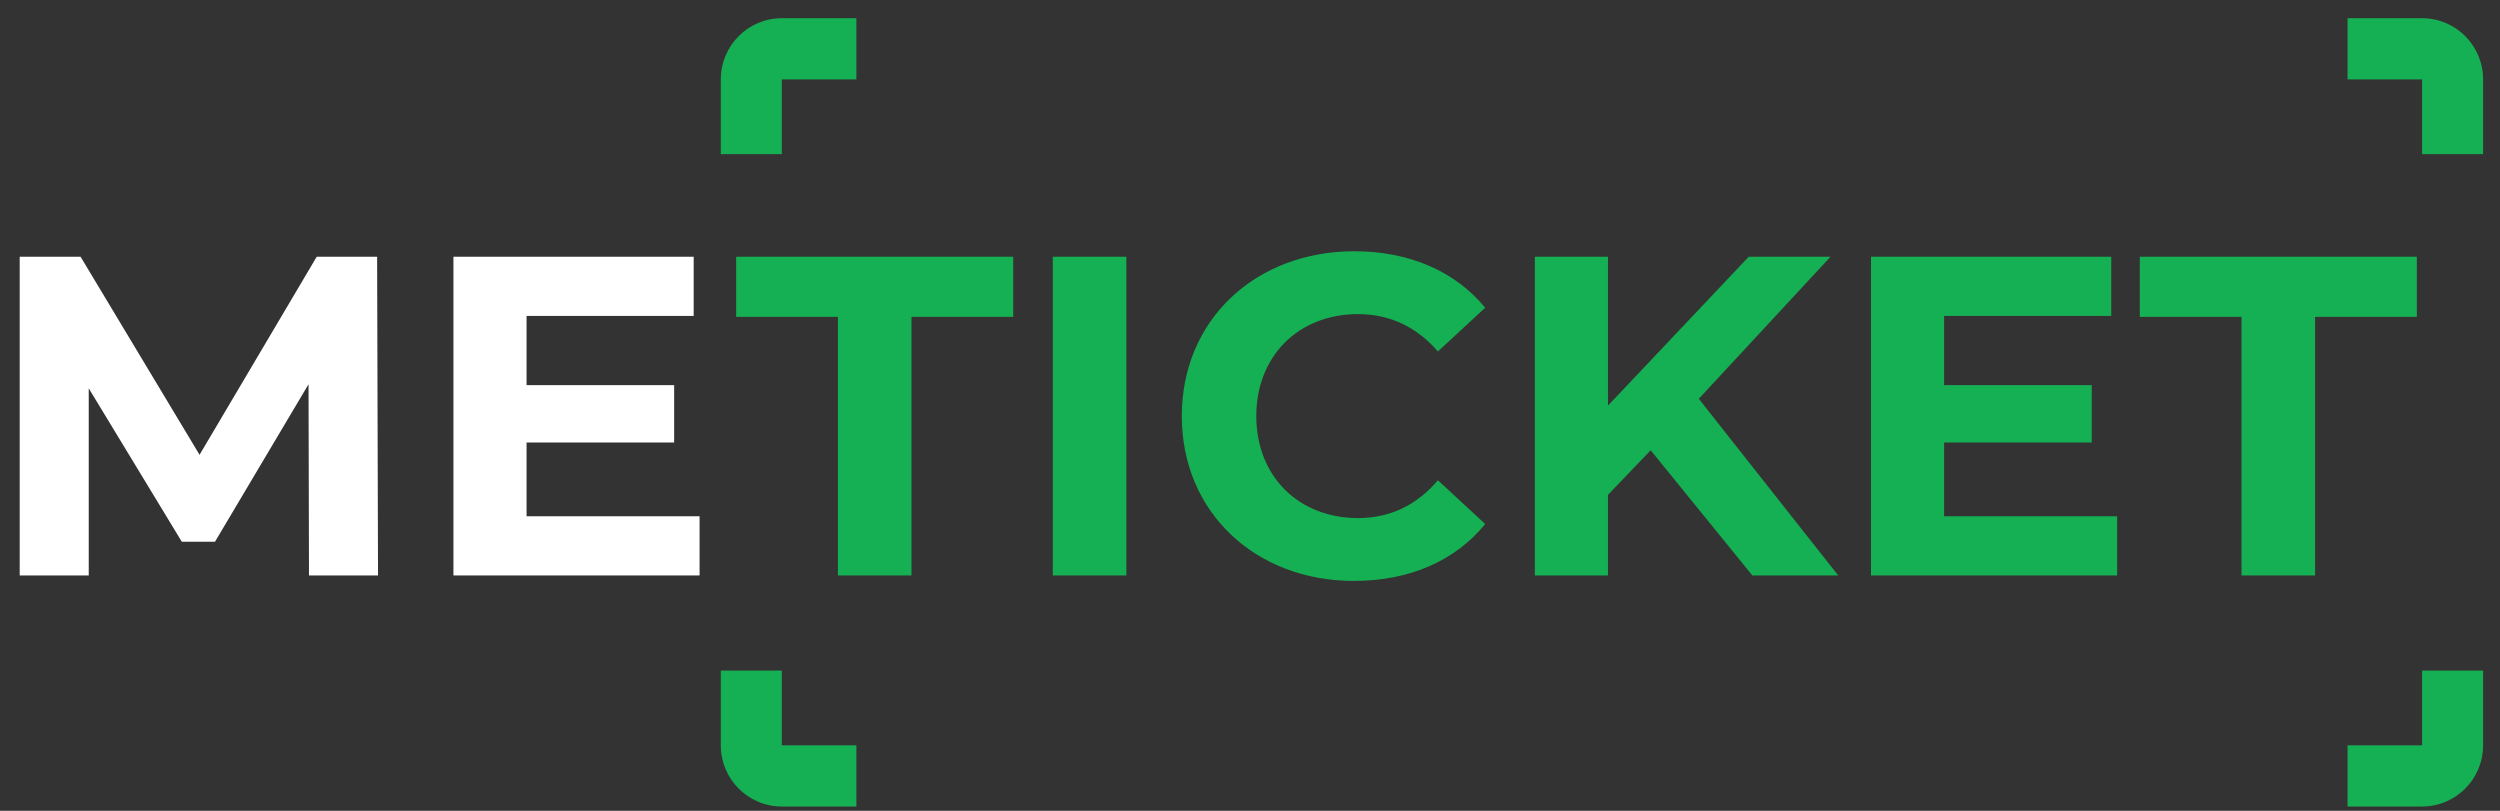 <svg width="111" height="36" viewBox="0 0 111 36" fill="none" xmlns="http://www.w3.org/2000/svg">
<rect x="0" y="0" width="111" height="36" fill="#333333" stroke="none"/>
<g clip-path="url(#clip0_10397_5186)">
<path d="M13.719 25.55L13.699 17.06L9.545 24.054H8.073L3.94 17.242V25.55H0.875V11.399H3.577L8.86 20.193L14.062 11.399H16.744L16.784 25.55H13.719Z" fill="white"/>
<path d="M31.061 22.922V25.55H20.133V11.399H30.799V14.027H23.379V17.1H29.932V19.647H23.379V22.922H31.061Z" fill="white"/>
<path d="M104.231 3.524H107.541V6.843H110.249V3.524C110.249 2.024 109.037 0.809 107.541 0.809H104.231V3.524Z" fill="#16B054"/>
<path d="M38.023 3.524V0.809H34.712C33.217 0.809 32.004 2.024 32.004 3.524V6.843H34.712V3.524H38.023Z" fill="#16B054"/>
<path d="M34.712 29.774H32.004V33.093C32.004 34.593 33.217 35.809 34.712 35.809H38.023V33.093H34.712V29.774Z" fill="#16B054"/>
<path d="M104.231 33.093V35.809H107.541C109.037 35.809 110.249 34.593 110.249 33.093V29.774H107.541V33.093H104.231Z" fill="#16B054"/>
<path d="M37.203 25.55H40.469V14.068H44.986V11.399H32.686V14.068H37.203V25.55Z" fill="#16B054"/>
<path d="M46.744 25.55H50.01V11.399H46.744V25.55Z" fill="#16B054"/>
<path d="M60.114 25.793C62.574 25.793 64.611 24.903 65.942 23.266L63.844 21.325C62.897 22.437 61.707 23.003 60.296 23.003C57.654 23.003 55.779 21.143 55.779 18.474C55.779 15.806 57.654 13.946 60.296 13.946C61.707 13.946 62.897 14.512 63.844 15.604L65.942 13.663C64.611 12.046 62.574 11.156 60.135 11.156C55.739 11.156 52.472 14.209 52.472 18.474C52.472 22.74 55.739 25.793 60.114 25.793Z" fill="#16B054"/>
<path d="M77.805 25.55H81.616L75.426 17.706L81.274 11.399H77.644L71.394 18.01V11.399H68.147V25.55H71.394V21.972L73.289 19.991L77.805 25.55Z" fill="#16B054"/>
<path d="M86.319 22.922V19.647H92.872V17.1H86.319V14.027H93.739V11.399H83.073V25.55H94.001V22.922H86.319Z" fill="#16B054"/>
<path d="M99.524 25.55H102.79V14.068H107.307V11.399H95.007V14.068H99.524V25.55Z" fill="#16B054"/>
</g>
<defs>
<clipPath id="clip0_10397_5186">
<rect width="109.375" height="35" fill="white" transform="translate(0.875 0.809)"/>
</clipPath>
</defs>
</svg>
